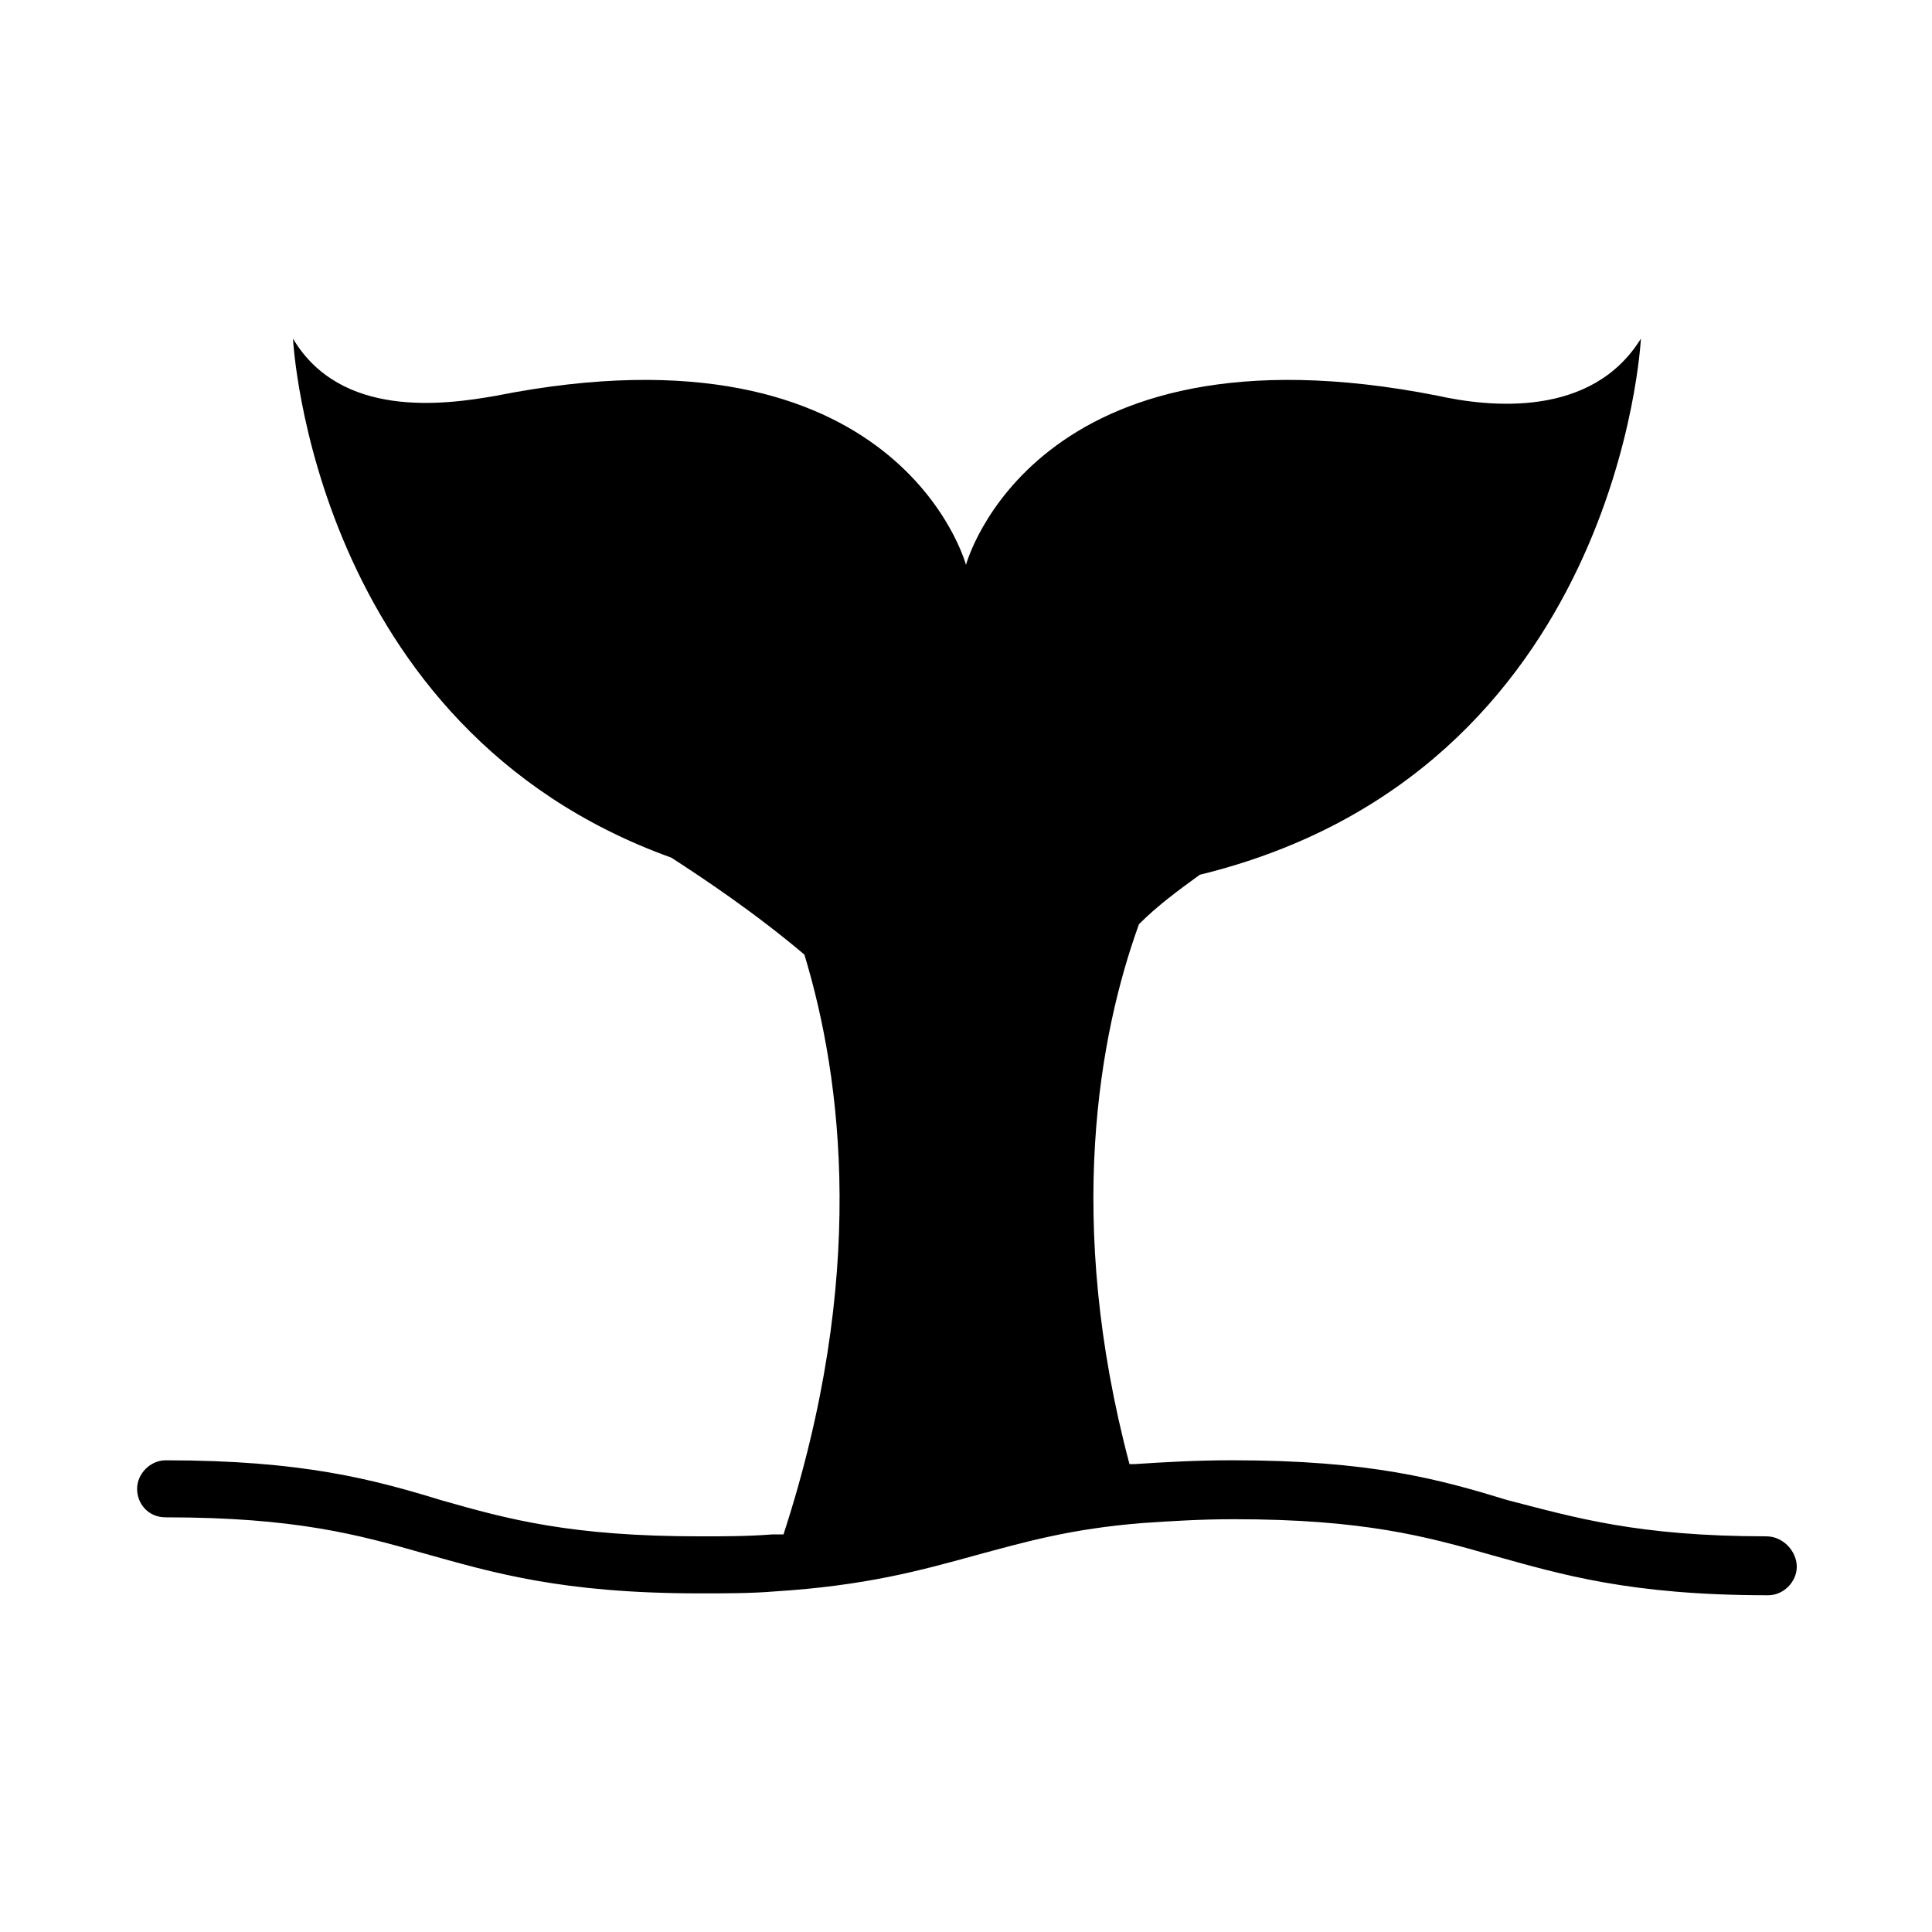 <?xml version="1.0" encoding="UTF-8"?>
<!-- Uploaded to: SVG Repo, www.svgrepo.com, Generator: SVG Repo Mixer Tools -->
<svg fill="#000000" width="800px" height="800px" version="1.1" viewBox="144 144 512 512" xmlns="http://www.w3.org/2000/svg">
 <path d="m612.1 551.14c-34.258 0-50.883-5.039-68.516-9.57-18.141-5.543-36.277-10.582-73.055-10.582-9.574 0-18.137 0.504-25.695 1.008h-1.512c-17.129-64.488-8.062-113.86 2.519-143.08 5.039-5.039 10.578-9.07 16.121-13.098 111.34-27.207 116.89-142.07 116.89-142.07-13.098 21.16-40.305 18.137-53.906 15.113-107.31-21.16-124.95 44.84-124.95 44.84s-17.633-66-124.44-44.84c-14.105 2.519-41.312 6.047-53.906-15.113 0 0 5.039 103.28 100.26 137.54 8.566 5.543 22.168 14.609 35.266 25.695 10.078 33.25 16.625 85.648-5.543 153.66h-3.023c-6.551 0.504-12.594 0.504-19.145 0.504-34.258 0-50.883-4.535-68.52-9.574-18.137-5.539-36.777-10.578-73.051-10.578-4.031 0-7.559 3.527-7.559 7.559s3.023 7.555 7.559 7.555c34.258 0 50.883 4.535 68.52 9.574 18.137 5.039 36.273 10.578 73.051 10.578 7.055 0 13.602 0 19.648-0.504 24.184-1.512 38.793-5.543 53.402-9.574 13.098-3.527 25.191-7.055 44.336-8.566 7.559-0.504 15.113-1.008 24.184-1.008 34.258 0 50.883 4.535 68.52 9.574 18.137 5.039 36.273 10.578 73.051 10.578 4.031 0 7.559-3.527 7.559-7.559 0-4.023-3.527-8.055-8.062-8.055z"/>
</svg>